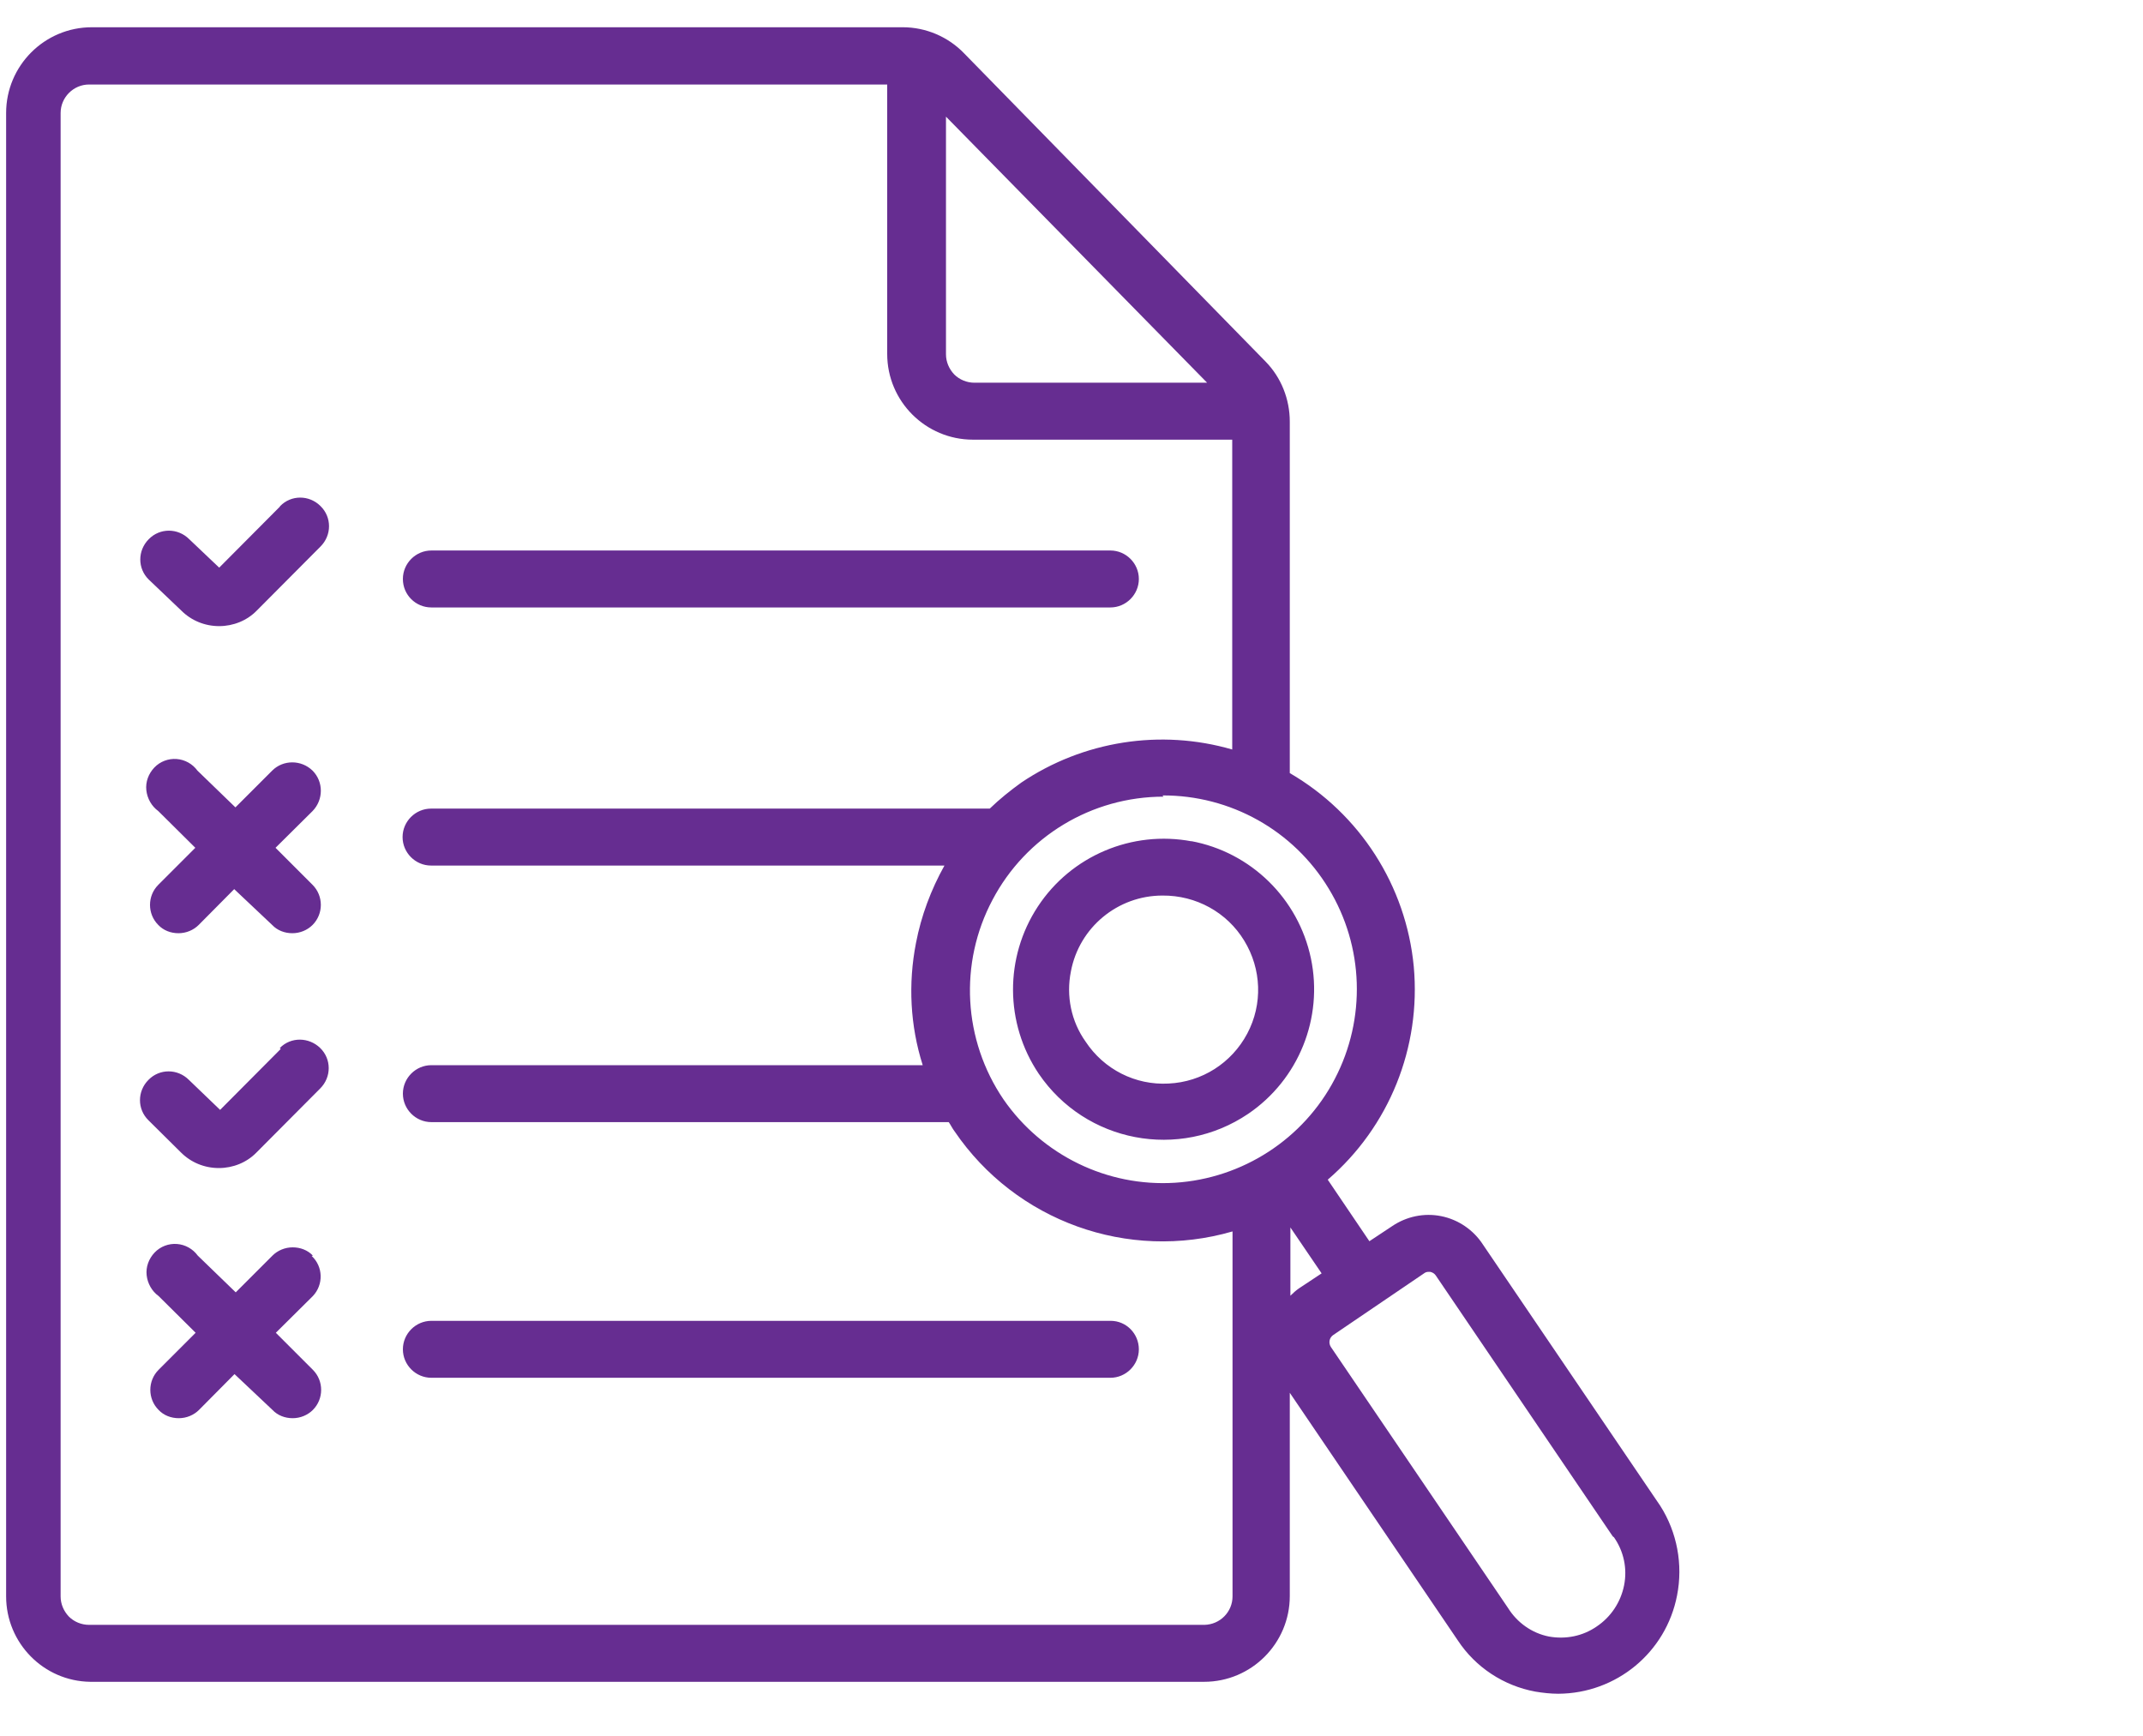 <?xml version="1.0" encoding="utf-8"?>
<!-- Generator: Adobe Illustrator 24.2.0, SVG Export Plug-In . SVG Version: 6.00 Build 0)  -->
<svg version="1.1" id="Layer_1" xmlns="http://www.w3.org/2000/svg" xmlns:xlink="http://www.w3.org/1999/xlink" x="0px" y="0px"
	 viewBox="0 0 700 567" style="enable-background:new 0 0 700 567;" xml:space="preserve">
<style type="text/css">
	.st0{fill:#662D91;}
</style>
<g>
	<path class="st0" d="M131.6,189.1c0-5.1,4.2-9.3,9.3-9.3h221.8c5.1,0,9.3,4.2,9.3,9.3s-4.2,9.3-9.3,9.3H140.9
		C135.8,198.4,131.6,194.3,131.6,189.1z M362.8,431.4H140.9c-5.1,0-9.3,4.2-9.3,9.3s4.2,9.3,9.3,9.3h221.8c5.1,0,9.3-4.2,9.3-9.3
		S367.9,431.4,362.8,431.4z M547.8,521.1c-3.6,18.6-19.8,32-38.8,32.1c-2.5,0-5.1-0.3-7.5-0.7c-10.3-1.9-19.5-7.9-25.3-16.7
		l-54.9-80.9v66.4c0,15.4-12.5,28-28,28H29.5C14.2,549.1,2,536.6,2,521.4V36.9c0-15.4,12.5-28,28-28h264.9c7.5,0,14.8,3.1,20,8.5
		l98.5,100.7c5.1,5.2,7.9,12.3,7.9,19.6v114.8c22.9,13.3,38,36.8,40.5,63.2c2.4,26.4-8,52.3-28.1,69.6l13.6,20.1l7.4-4.9
		c4.7-3.2,10.5-4.4,16-3.3c5.6,1.1,10.6,4.5,13.7,9.3l57.9,85.3C547.8,500.4,549.8,511,547.8,521.1L547.8,521.1z M380.1,260.2
		c-23.5,0-45,13-55.9,33.7c-11,20.7-9.6,45.8,3.6,65.2c12.6,18.2,33.9,28.6,56,27.2c22.1-1.4,42-14.3,52.2-33.9
		c10.3-19.7,9.5-43.3-2-62.2c-11.5-19-32.1-30.5-54.3-30.4L380.1,260.2z M309,38.1v77.6c0,2.5,1,4.8,2.7,6.6
		c1.7,1.7,4.1,2.7,6.6,2.7h76L309,38.1z M402.6,521.4V402.2c-34.1,9.9-70.8-3.3-90.8-32.7c-0.7-0.9-1.2-2-1.9-3H140.9
		c-5.1,0-9.3-4.2-9.3-9.3s4.2-9.3,9.3-9.3h160.5c-4.1-12.9-4.8-26.6-2.2-39.9c1.7-8.9,4.9-17.4,9.3-25.3H140.8
		c-5.1,0-9.3-4.2-9.3-9.3s4.2-9.3,9.3-9.3h182.5c3.2-3.1,6.7-5.9,10.3-8.5c20.2-13.6,45.5-17.6,68.9-10.8V143.6h-84.7
		c-15.4,0-28-12.5-28-28V27.6H29.1c-5.1,0-9.3,4.2-9.3,9.3v484.5c0,2.5,1,4.8,2.7,6.6c1.7,1.7,4.1,2.7,6.6,2.7h364.3
		C398.5,530.6,402.6,526.5,402.6,521.4L402.6,521.4z M424.3,420.8l7.4-4.9l-10.2-15v22.3C422.4,422.3,423.3,421.5,424.3,420.8
		L424.3,420.8z M526.8,501.8l-57.8-85.2c-0.4-0.6-1-1-1.8-1.2h-0.6c-0.6,0-1.1,0.2-1.6,0.6l-29.6,20.1c-1.2,0.9-1.5,2.5-0.7,3.8
		l57.9,85.3c3,4.8,7.8,8.2,13.3,9.3c5.5,1,11.1-0.1,15.7-3.3c4.6-3.1,7.8-7.9,8.9-13.4s-0.1-11.1-3.3-15.7L526.8,501.8z M389,274.7
		c19.6,3.6,35.1,18.8,39.2,38.3c4.1,19.5-4,39.6-20.5,50.8c-22.5,15.2-53.1,9.4-68.4-13.1c-11.1-16.5-11.2-38-0.3-54.6
		c10.9-16.6,30.8-25,50.3-21.3L389,274.7z M379.7,292.5c-14.6,0-27.2,10.4-29.9,24.8c-1.6,8,0.1,16.3,4.8,22.9
		c6,9.1,16.3,14.3,27.1,13.7c10.9-0.5,20.6-6.7,25.7-16.3c5.1-9.6,4.7-21.1-1-30.4C400.8,298,390.7,292.4,379.7,292.5L379.7,292.5z
		 M91.4,165.5l-19.8,19.9l-9.8-9.3c-3.7-3.7-9.6-3.7-13.2,0c-3.7,3.7-3.7,9.6,0,13.2l10.6,10.1c3.3,3.3,7.7,5.1,12.4,5.1
		c4.6,0,9.1-1.8,12.3-5.1l20.8-20.9c3.7-3.7,3.7-9.6,0-13.2c-3.7-3.7-9.6-3.7-13.2,0L91.4,165.5z M51.7,302.1
		c1.7,1.8,4.1,2.7,6.6,2.7c2.5,0,4.9-1,6.6-2.7l11.6-11.7l12.4,11.7c1.7,1.8,4.1,2.7,6.6,2.7c2.5,0,4.9-1,6.6-2.7
		c3.6-3.6,3.6-9.5,0-13.1l-12.1-12.1l12.1-12c3.6-3.7,3.6-9.6,0-13.2c-3.7-3.6-9.6-3.6-13.2,0l-12,12l-12.4-12
		c-1.6-2.2-4.1-3.6-6.8-3.8c-2.7-0.2-5.4,0.8-7.3,2.8c-1.9,2-2.9,4.7-2.6,7.4c0.3,2.7,1.7,5.2,3.9,6.8l12.1,12L51.7,289
		C48.1,292.6,48.1,298.5,51.7,302.1L51.7,302.1z M91.7,342.6l-19.8,19.9l-10.2-9.8c-3.7-3.7-9.6-3.7-13.2,0c-3.7,3.7-3.7,9.6,0,13.2
		l10.6,10.5c3.3,3.3,7.7,5.1,12.4,5.1c4.6,0,9.1-1.8,12.3-5.1l20.8-20.9c3.7-3.7,3.7-9.6,0-13.2s-9.6-3.7-13.2,0L91.7,342.6z
		 M102.2,410.1c-1.7-1.8-4.1-2.7-6.6-2.7c-2.5,0-4.9,1-6.6,2.7l-12,12l-12.4-12c-1.6-2.2-4.1-3.6-6.8-3.8c-2.7-0.2-5.4,0.8-7.3,2.8
		c-1.9,2-2.9,4.7-2.6,7.4c0.3,2.7,1.7,5.2,3.9,6.8l12.1,12l-12.1,12.1c-3.6,3.6-3.6,9.5,0,13.1c1.7,1.8,4.1,2.7,6.6,2.7
		s4.9-1,6.6-2.7l11.6-11.7l12.4,11.7c1.7,1.8,4.1,2.7,6.6,2.7c2.5,0,4.9-1,6.6-2.7c3.6-3.6,3.6-9.5,0-13.1l-12.1-12.1l12.1-12
		c3.5-3.7,3.4-9.6-0.4-13.1L102.2,410.1z"/>
</g>
</svg>

